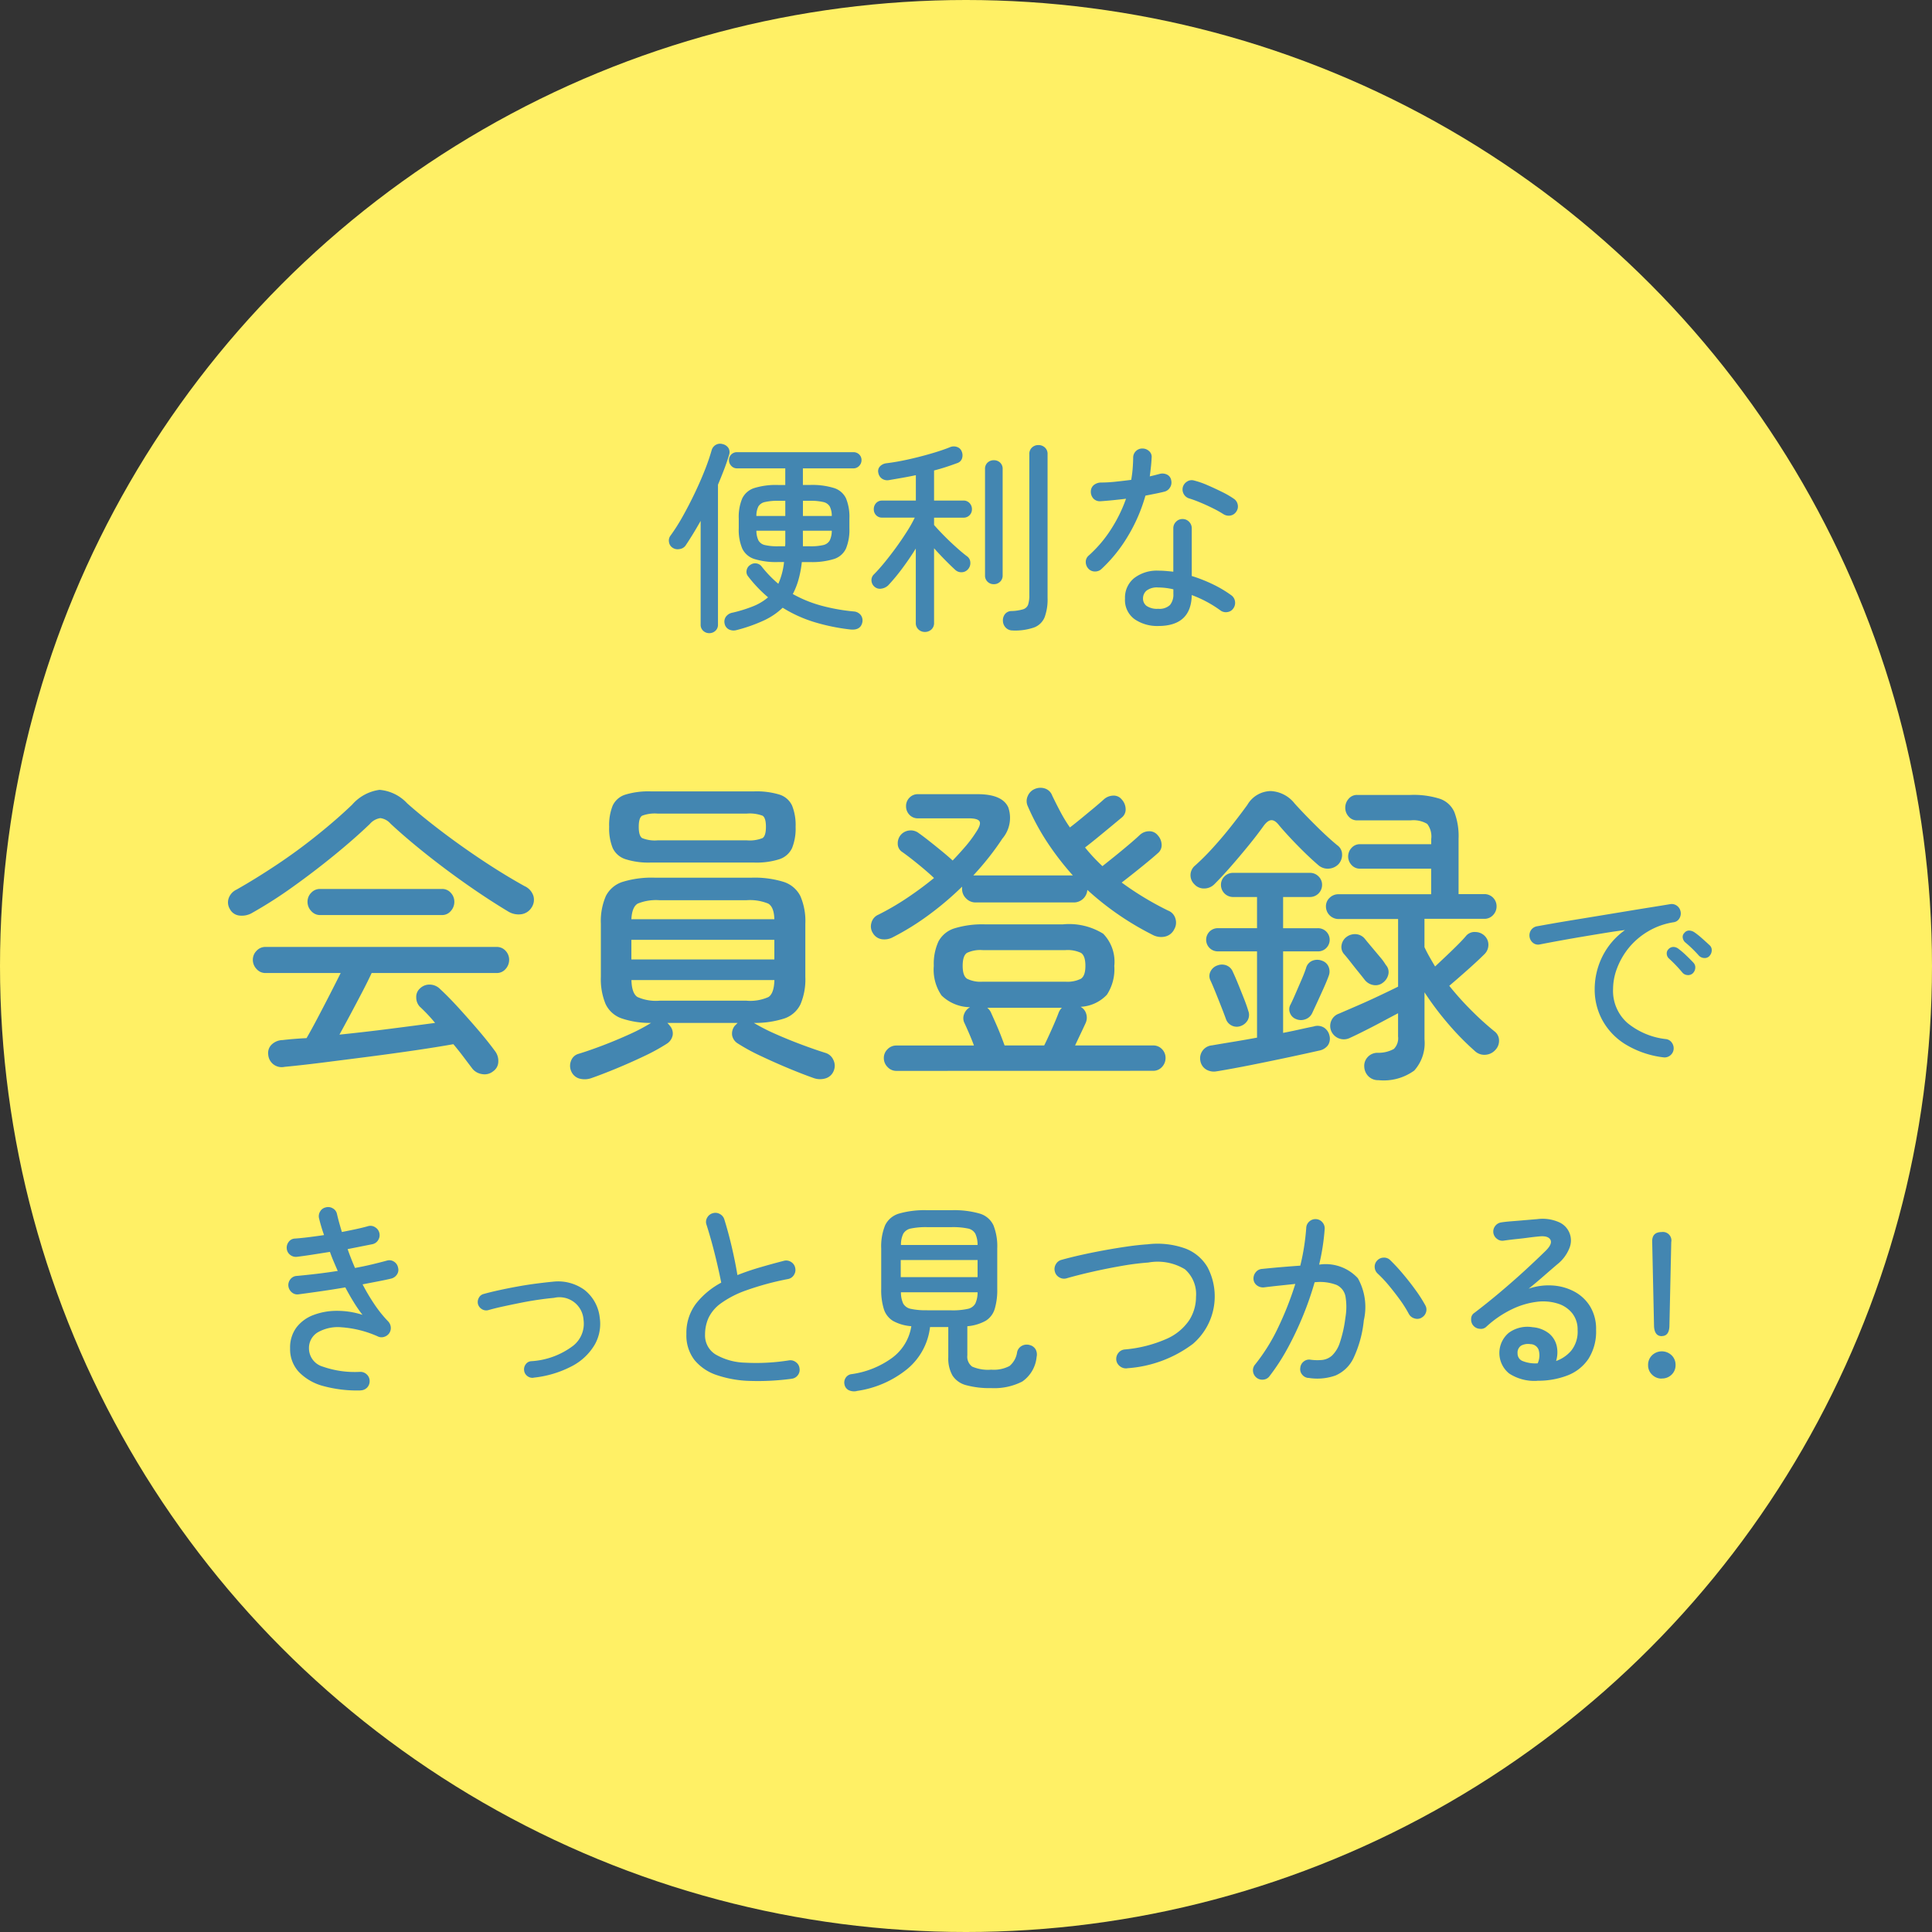 <svg xmlns="http://www.w3.org/2000/svg" width="132" height="132" viewBox="0 0 132 132">
  <rect x="0" y="0" width="132" height="132" fill="#333333" stroke="none"/>
  <g id="グループ_26" data-name="グループ 26" transform="translate(-891 -344)">
    <circle id="楕円形_5" data-name="楕円形 5" cx="66" cy="66" r="66" transform="translate(891 344)" fill="#fff065"/>
    <path id="パス_537" data-name="パス 537" d="M-15.68,1.05a.731.731,0,0,1-.511-.042.559.559,0,0,1-.3-.392.6.6,0,0,1,.07-.455.7.7,0,0,1,.462-.3,9.571,9.571,0,0,0,1.421-.441,3.666,3.666,0,0,0,1.015-.609,9.411,9.411,0,0,1-.707-.665,9.192,9.192,0,0,1-.665-.777.483.483,0,0,1-.091-.413.542.542,0,0,1,.245-.357.553.553,0,0,1,.42-.105.552.552,0,0,1,.364.217,8.008,8.008,0,0,0,1.134,1.176A4.883,4.883,0,0,0-12.432-3.6h-.406a4.987,4.987,0,0,1-1.631-.21,1.375,1.375,0,0,1-.819-.714,3.263,3.263,0,0,1-.238-1.372v-.672a3.254,3.254,0,0,1,.238-1.379,1.38,1.38,0,0,1,.819-.707,4.987,4.987,0,0,1,1.631-.21h.49V-10h-3.3a.515.515,0,0,1-.385-.168.549.549,0,0,1-.161-.392.519.519,0,0,1,.161-.392.538.538,0,0,1,.385-.154H-7.7a.555.555,0,0,1,.4.154.519.519,0,0,1,.161.392.549.549,0,0,1-.161.392A.53.53,0,0,1-7.7-10h-3.444v1.134h.49a5.053,5.053,0,0,1,1.638.21,1.354,1.354,0,0,1,.819.707,3.342,3.342,0,0,1,.231,1.379v.672A3.35,3.35,0,0,1-8.2-4.522a1.349,1.349,0,0,1-.819.714,5.053,5.053,0,0,1-1.638.21h-.56a7.286,7.286,0,0,1-.224,1.19,5.014,5.014,0,0,1-.392.994,8.581,8.581,0,0,0,1.939.791,13,13,0,0,0,2.233.4.665.665,0,0,1,.476.252.62.62,0,0,1,.1.5q-.126.56-.84.476a13.777,13.777,0,0,1-2.4-.49,9.1,9.1,0,0,1-2.2-.994,4.734,4.734,0,0,1-1.309.882A10.907,10.907,0,0,1-15.68,1.05Zm-1.862.21a.59.59,0,0,1-.413-.161A.552.552,0,0,1-18.13.672V-6.412q-.518.924-1.036,1.694a.59.59,0,0,1-.406.231.615.615,0,0,1-.49-.1.549.549,0,0,1-.231-.385.546.546,0,0,1,.1-.427,13.074,13.074,0,0,0,.84-1.323q.42-.749.812-1.568t.693-1.582a14.122,14.122,0,0,0,.469-1.365.608.608,0,0,1,.3-.378.593.593,0,0,1,.455-.042.635.635,0,0,1,.392.266.552.552,0,0,1,.042.476q-.14.476-.336.987t-.42,1.043V.672a.552.552,0,0,1-.175.427A.608.608,0,0,1-17.542,1.26Zm6.4-5.936h.49a3.71,3.71,0,0,0,.9-.084.666.666,0,0,0,.441-.315,1.519,1.519,0,0,0,.14-.665h-1.974Zm-1.694,0h.476a1.75,1.75,0,0,0,.014-.217V-5.74h-1.974a1.519,1.519,0,0,0,.14.665.666.666,0,0,0,.441.315A3.71,3.71,0,0,0-12.838-4.676Zm-1.484-2.072h1.974V-7.784h-.49a3.724,3.724,0,0,0-.9.084.686.686,0,0,0-.448.3A1.421,1.421,0,0,0-14.322-6.748Zm3.178,0H-9.17A1.421,1.421,0,0,0-9.31-7.4a.682.682,0,0,0-.441-.3,3.71,3.71,0,0,0-.9-.084h-.49Zm8.33,7.924a.618.618,0,0,1-.434-.168A.58.58,0,0,1-3.43.56V-4.522q-.434.7-.931,1.365a13.215,13.215,0,0,1-.945,1.141.839.839,0,0,1-.462.231.564.564,0,0,1-.49-.133.589.589,0,0,1-.2-.413.538.538,0,0,1,.168-.427q.322-.322.714-.8t.784-1.015q.392-.539.735-1.078A8.917,8.917,0,0,0-3.5-6.636H-5.726a.542.542,0,0,1-.42-.168A.579.579,0,0,1-6.3-7.21a.6.6,0,0,1,.154-.413.531.531,0,0,1,.42-.175h2.3V-9.534q-.476.1-.945.182t-.889.154a.643.643,0,0,1-.469-.091.6.6,0,0,1-.259-.4.471.471,0,0,1,.105-.441.71.71,0,0,1,.427-.217q.7-.084,1.491-.259T-2.422-11q.756-.217,1.316-.441a.651.651,0,0,1,.511-.014.506.506,0,0,1,.3.294.681.681,0,0,1,.028.469A.5.5,0,0,1-.6-10.36q-.336.126-.742.259t-.84.245V-7.8h2a.552.552,0,0,1,.427.175.59.59,0,0,1,.161.413A.565.565,0,0,1,.245-6.8a.564.564,0,0,1-.427.168h-2v.5q.266.308.672.721t.84.8q.434.392.756.63a.538.538,0,0,1,.21.413.623.623,0,0,1-.154.455.582.582,0,0,1-.427.21.6.6,0,0,1-.455-.168q-.322-.294-.7-.679t-.742-.791V.56a.58.58,0,0,1-.182.448A.636.636,0,0,1-2.814,1.176Zm6.006-.1A.637.637,0,0,1,2.723.889a.673.673,0,0,1-.2-.455.688.688,0,0,1,.14-.476.573.573,0,0,1,.448-.21A3.04,3.04,0,0,0,3.9-.371a.528.528,0,0,0,.343-.315,2.028,2.028,0,0,0,.084-.672v-9.618a.58.58,0,0,1,.182-.448.618.618,0,0,1,.434-.168.636.636,0,0,1,.448.168.58.58,0,0,1,.182.448v9.828a3.507,3.507,0,0,1-.2,1.316,1.255,1.255,0,0,1-.714.7A4,4,0,0,1,3.192,1.078ZM1.9-2.086a.594.594,0,0,1-.427-.168A.575.575,0,0,1,1.3-2.688V-9.954a.57.57,0,0,1,.175-.441.608.608,0,0,1,.427-.161.608.608,0,0,1,.427.161.57.57,0,0,1,.175.441v7.266a.575.575,0,0,1-.175.434A.594.594,0,0,1,1.9-2.086ZM13.132.77a2.731,2.731,0,0,1-1.61-.462,1.611,1.611,0,0,1-.658-1.414A1.706,1.706,0,0,1,11.487-2.5a2.535,2.535,0,0,1,1.659-.511q.252,0,.5.021t.518.049V-5.908a.616.616,0,0,1,.182-.441.6.6,0,0,1,.448-.189.6.6,0,0,1,.448.189.616.616,0,0,1,.182.441v3.262a10.14,10.14,0,0,1,1.47.581,8.032,8.032,0,0,1,1.232.735.616.616,0,0,1,.252.413.643.643,0,0,1-.112.483.572.572,0,0,1-.406.252.613.613,0,0,1-.476-.112,8.049,8.049,0,0,0-1.96-1.05Q15.386.77,13.132.77ZM9.254-3.122a.627.627,0,0,1-.441.168.6.6,0,0,1-.441-.182.676.676,0,0,1-.189-.455.558.558,0,0,1,.189-.441,8.618,8.618,0,0,0,1.533-1.8,10,10,0,0,0,1.029-2.093q-.462.056-.9.1t-.833.07a.608.608,0,0,1-.49-.175.686.686,0,0,1-.182-.5.575.575,0,0,1,.2-.427.8.8,0,0,1,.5-.175,9.413,9.413,0,0,0,.98-.056q.532-.056,1.078-.126.07-.392.1-.77t.035-.742a.609.609,0,0,1,.182-.448.609.609,0,0,1,.448-.182.657.657,0,0,1,.462.182.508.508,0,0,1,.168.448q-.014.322-.049.637t-.077.637q.364-.084.672-.168a.719.719,0,0,1,.5.042.525.525,0,0,1,.294.406.625.625,0,0,1-.091.49.625.625,0,0,1-.4.28q-.28.07-.6.133l-.672.133a11.293,11.293,0,0,1-1.2,2.772A10.11,10.11,0,0,1,9.254-3.122Zm8.33-3.752a7.272,7.272,0,0,0-.7-.392q-.42-.21-.854-.392t-.756-.28a.634.634,0,0,1-.385-.287.639.639,0,0,1-.077-.483.654.654,0,0,1,.294-.392.573.573,0,0,1,.476-.07,5.807,5.807,0,0,1,.924.322q.518.224,1.008.469a5.976,5.976,0,0,1,.784.455.616.616,0,0,1,.266.4.6.6,0,0,1-.1.483.6.6,0,0,1-.406.266A.665.665,0,0,1,17.584-6.874ZM13.132-.406a1.041,1.041,0,0,0,.805-.259,1.113,1.113,0,0,0,.231-.763v-.308a4.612,4.612,0,0,0-1.036-.126,1.175,1.175,0,0,0-.8.217.7.7,0,0,0-.238.539.623.623,0,0,0,.238.5A1.266,1.266,0,0,0,13.132-.406ZM-32.3,31.188a.919.919,0,0,1-.748.2,1.044,1.044,0,0,1-.66-.352q-.286-.374-.616-.814t-.7-.88q-1.122.2-2.607.418t-3.113.429q-1.628.209-3.135.4t-2.673.3a.92.92,0,0,1-1.122-.836.8.8,0,0,1,.242-.693,1.115,1.115,0,0,1,.748-.3q.374-.044.781-.077t.847-.055q.308-.528.726-1.32t.847-1.628q.429-.836.759-1.5h-5.148a.794.794,0,0,1-.6-.275.9.9,0,0,1-.253-.627.862.862,0,0,1,.253-.616.809.809,0,0,1,.6-.264h15.8a.8.8,0,0,1,.616.264.883.883,0,0,1,.242.616.923.923,0,0,1-.242.627.784.784,0,0,1-.616.275h-8.536q-.264.572-.649,1.309t-.792,1.5q-.407.759-.759,1.4,1.716-.176,3.465-.4t3.069-.4a11.245,11.245,0,0,0-1.056-1.122.923.923,0,0,1-.231-.616.766.766,0,0,1,.253-.616.925.925,0,0,1,.7-.264,1.015,1.015,0,0,1,.682.308q.594.55,1.276,1.3t1.331,1.507q.649.759,1.133,1.419a1.091,1.091,0,0,1,.231.726A.8.8,0,0,1-32.3,31.188Zm-16.5-10.8a1.4,1.4,0,0,1-.847.165A.832.832,0,0,1-50.3,20.1a.874.874,0,0,1-.077-.726,1.032,1.032,0,0,1,.539-.594q1.32-.748,2.75-1.7t2.761-2.024q1.331-1.067,2.387-2.079a3.018,3.018,0,0,1,1.87-1.012,2.9,2.9,0,0,1,1.892.924q.99.88,2.332,1.9t2.816,2q1.474.979,2.86,1.749a1.107,1.107,0,0,1,.616.682.954.954,0,0,1-.132.792.987.987,0,0,1-.693.451,1.362,1.362,0,0,1-.935-.209q-1.32-.792-2.794-1.826t-2.838-2.123q-1.364-1.089-2.376-2.035a1.105,1.105,0,0,0-.693-.374,1.161,1.161,0,0,0-.715.4q-1.056,1.012-2.431,2.134t-2.838,2.167A29.918,29.918,0,0,1-48.8,20.386Zm4.664.132a.794.794,0,0,1-.6-.275.9.9,0,0,1-.253-.627A.862.862,0,0,1-44.741,19a.809.809,0,0,1,.6-.264H-35.8A.775.775,0,0,1-35.2,19a.883.883,0,0,1,.242.616.923.923,0,0,1-.242.627.761.761,0,0,1-.594.275ZM-25.568,31.65a1.381,1.381,0,0,1-.836.044.864.864,0,0,1-.55-.462.919.919,0,0,1-.033-.748A.759.759,0,0,1-26.47,30q.726-.22,1.65-.572T-23,28.669a12.834,12.834,0,0,0,1.485-.781,5.973,5.973,0,0,1-2.046-.319,1.9,1.9,0,0,1-1.067-.979,4.427,4.427,0,0,1-.319-1.848v-3.63a4.3,4.3,0,0,1,.341-1.892,1.942,1.942,0,0,1,1.144-.968,6.73,6.73,0,0,1,2.189-.286h6.622a6.73,6.73,0,0,1,2.189.286,1.942,1.942,0,0,1,1.144.968,4.3,4.3,0,0,1,.341,1.892v3.63a4.36,4.36,0,0,1-.33,1.87,1.9,1.9,0,0,1-1.089.968,6.46,6.46,0,0,1-2.1.308,13.151,13.151,0,0,0,1.485.759q.869.385,1.782.726t1.617.561a.857.857,0,0,1,.55.484.89.89,0,0,1,.022.748.859.859,0,0,1-.539.506,1.3,1.3,0,0,1-.847-.022q-.748-.264-1.7-.66t-1.881-.836A13.353,13.353,0,0,1-15.58,29.3a.832.832,0,0,1-.4-.572.873.873,0,0,1,.176-.638l.2-.2h-4.8a1.537,1.537,0,0,1,.176.2.794.794,0,0,1,.187.638.889.889,0,0,1-.385.572,13.354,13.354,0,0,1-1.562.858q-.924.44-1.881.836T-25.568,31.65Zm4.026-14.718a5.16,5.16,0,0,1-1.727-.231,1.453,1.453,0,0,1-.869-.759,3.555,3.555,0,0,1-.242-1.452,3.555,3.555,0,0,1,.242-1.452,1.415,1.415,0,0,1,.869-.748,5.4,5.4,0,0,1,1.727-.22h7.062a5.382,5.382,0,0,1,1.738.22,1.414,1.414,0,0,1,.858.748,3.555,3.555,0,0,1,.242,1.452,3.555,3.555,0,0,1-.242,1.452,1.452,1.452,0,0,1-.858.759,5.143,5.143,0,0,1-1.738.231Zm.484-1.518h6.072A2.365,2.365,0,0,0-13.9,15.26q.231-.154.231-.77t-.231-.759a2.529,2.529,0,0,0-1.089-.143h-6.072a2.451,2.451,0,0,0-1.067.143q-.231.143-.231.759t.231.77A2.293,2.293,0,0,0-21.058,15.414Zm.132,10.956h5.918a3.029,3.029,0,0,0,1.518-.253q.374-.253.4-1.155h-9.768q.022.9.407,1.155A3.1,3.1,0,0,0-20.926,26.37Zm-1.936-2.816h9.768V22.212h-9.768Zm0-2.75h9.768q-.022-.836-.418-1.067a3.3,3.3,0,0,0-1.5-.231h-5.918a3.3,3.3,0,0,0-1.5.231Q-22.818,19.968-22.862,20.8ZM-4.756,31.166a.809.809,0,0,1-.605-.264.862.862,0,0,1-.253-.616.826.826,0,0,1,.253-.6.826.826,0,0,1,.605-.253h5.3q-.154-.418-.341-.847t-.3-.671a.751.751,0,0,1-.033-.627.866.866,0,0,1,.407-.473,2.854,2.854,0,0,1-1.947-.8A3.115,3.115,0,0,1-2.2,23.994a3.667,3.667,0,0,1,.319-1.672A1.866,1.866,0,0,1-.8,21.431a6.487,6.487,0,0,1,2.112-.275h5.3a4.417,4.417,0,0,1,2.761.638,2.742,2.742,0,0,1,.759,2.2,3.178,3.178,0,0,1-.506,1.969,2.643,2.643,0,0,1-1.8.825.777.777,0,0,1,.385.473.881.881,0,0,1-.033.627q-.11.242-.319.682l-.407.858h5.324a.816.816,0,0,1,.616.253.845.845,0,0,1,.242.6.883.883,0,0,1-.242.616.8.8,0,0,1-.616.264ZM-5,22.036a1.22,1.22,0,0,1-.77.132.858.858,0,0,1-.594-.418.841.841,0,0,1-.1-.693.823.823,0,0,1,.473-.561,18.049,18.049,0,0,0,1.98-1.155q.968-.649,1.826-1.353-.44-.418-1.089-.946t-1.089-.836a.659.659,0,0,1-.3-.55.887.887,0,0,1,.209-.616.894.894,0,0,1,.594-.3.878.878,0,0,1,.638.187q.286.2.715.539t.869.7q.44.363.726.627.462-.484.869-.957a8.314,8.314,0,0,0,.715-.957q.374-.55.253-.759t-.737-.209H-3.282a.772.772,0,0,1-.583-.242.828.828,0,0,1-.231-.594.8.8,0,0,1,.231-.572.772.772,0,0,1,.583-.242H.788q1.694,0,2.1.9A2.187,2.187,0,0,1,2.482,15.3q-.418.638-.913,1.265T.5,17.812H7.3a19.5,19.5,0,0,1-1.727-2.233,16.042,16.042,0,0,1-1.353-2.5.818.818,0,0,1,0-.693.884.884,0,0,1,.462-.473.977.977,0,0,1,.7-.044.789.789,0,0,1,.506.484q.264.55.561,1.111A10.327,10.327,0,0,0,7.1,14.534q.374-.286.814-.649t.847-.7q.407-.341.649-.561a.99.99,0,0,1,.627-.264.7.7,0,0,1,.605.264.99.99,0,0,1,.264.627.7.7,0,0,1-.264.605l-.715.594q-.451.374-.935.77t-.858.682q.264.33.561.649t.627.627l.825-.66q.495-.4.968-.8t.759-.671a.941.941,0,0,1,.627-.253.729.729,0,0,1,.6.275.99.99,0,0,1,.264.627.7.7,0,0,1-.264.6q-.242.22-.682.583t-.924.748q-.484.385-.858.671a20.867,20.867,0,0,0,3.168,1.914.824.824,0,0,1,.5.539.9.9,0,0,1-.077.737.919.919,0,0,1-.649.506,1.238,1.238,0,0,1-.847-.132A19.72,19.72,0,0,1,8.29,18.8a.923.923,0,0,1-.924.858H.656a.888.888,0,0,1-.649-.275.888.888,0,0,1-.275-.649v-.154a21.206,21.206,0,0,1-2.266,1.925A17.678,17.678,0,0,1-5,22.036ZM1.14,25.072H6.794a2.059,2.059,0,0,0,1.056-.2q.308-.2.308-.88,0-.7-.308-.891a2.162,2.162,0,0,0-1.056-.187H1.14A2.155,2.155,0,0,0,.073,23.1q-.3.187-.3.891,0,.682.3.88A2.052,2.052,0,0,0,1.14,25.072Zm1.5,4.356H5.342q.22-.44.528-1.133t.462-1.111a.93.93,0,0,1,.22-.33h-5.1a.924.924,0,0,1,.286.4q.11.242.286.638t.341.814Q2.526,29.12,2.636,29.428ZM28.178,31.8a.923.923,0,0,1-.682-.264.976.976,0,0,1-.286-.66.874.874,0,0,1,.22-.638.908.908,0,0,1,.682-.308,2.172,2.172,0,0,0,1.122-.264,1.038,1.038,0,0,0,.286-.858V27.228q-.462.242-1.078.572t-1.21.627q-.594.3-1.034.5a.937.937,0,0,1-1.254-.506.9.9,0,0,1,.022-.7.874.874,0,0,1,.506-.462q.462-.2,1.221-.528t1.529-.693q.77-.363,1.3-.627v-4.62H25.45a.864.864,0,0,1-.858-.858.79.79,0,0,1,.253-.594.845.845,0,0,1,.6-.242h6.336V17.35H26.924a.756.756,0,0,1-.583-.253.851.851,0,0,1,0-1.166.756.756,0,0,1,.583-.253h4.862v-.352a1.4,1.4,0,0,0-.275-1.034,1.828,1.828,0,0,0-1.133-.242H26.726a.742.742,0,0,1-.583-.264.879.879,0,0,1-.231-.594.906.906,0,0,1,.231-.616.742.742,0,0,1,.583-.264h3.652a5.938,5.938,0,0,1,2,.264,1.671,1.671,0,0,1,.99.913,4.622,4.622,0,0,1,.286,1.815v3.784h1.76a.826.826,0,0,1,.836.836.845.845,0,0,1-.242.6.79.79,0,0,1-.594.253H31.324v1.936q.154.33.341.66t.385.66q.352-.33.77-.726t.792-.77q.374-.374.572-.616a.763.763,0,0,1,.638-.242.9.9,0,0,1,.638.286.842.842,0,0,1,.231.616.886.886,0,0,1-.275.616q-.418.418-1.122,1.045t-1.276,1.111a20.27,20.27,0,0,0,1.5,1.672A19.922,19.922,0,0,0,36.1,28.46a.782.782,0,0,1,.319.616.9.9,0,0,1-.253.66.988.988,0,0,1-.693.33.939.939,0,0,1-.715-.264,18.271,18.271,0,0,1-1.782-1.815,20.6,20.6,0,0,1-1.65-2.189V29.01a2.811,2.811,0,0,1-.7,2.134A3.553,3.553,0,0,1,28.178,31.8Zm-11-.616a1.036,1.036,0,0,1-.748-.1.859.859,0,0,1-.418-.605.885.885,0,0,1,.792-1.056q.638-.11,1.441-.242t1.639-.286V23H17.2a.792.792,0,1,1,0-1.584h2.684V19.286H18.256a.826.826,0,0,1-.836-.836.782.782,0,0,1,.242-.572.808.808,0,0,1,.594-.242h5.236a.808.808,0,0,1,.594.242.782.782,0,0,1,.242.572.826.826,0,0,1-.836.836H21.666V21.42H24A.792.792,0,1,1,24,23H21.666V28.57q.572-.11,1.111-.231t.979-.209a.845.845,0,0,1,.7.077.87.87,0,0,1,.374.539.812.812,0,0,1-.11.682.973.973,0,0,1-.594.352q-.88.2-2.112.462t-2.508.517Q18.234,31.012,17.178,31.188ZM15.594,18.406a.854.854,0,0,1,.066-1.276A16.526,16.526,0,0,0,16.9,15.887q.649-.715,1.254-1.485t1.067-1.408a1.884,1.884,0,0,1,1.6-.946,2.213,2.213,0,0,1,1.639.858q.616.682,1.441,1.5t1.463,1.342a.761.761,0,0,1,.33.6.949.949,0,0,1-.242.693,1.015,1.015,0,0,1-.682.308.964.964,0,0,1-.7-.242q-.594-.506-1.353-1.276T21.4,14.4q-.286-.374-.539-.363t-.539.407q-.44.616-1.023,1.331t-1.188,1.408q-.605.693-1.133,1.221a.984.984,0,0,1-.693.3A.876.876,0,0,1,15.594,18.406Zm3.212,9.68a.77.77,0,0,1-.638-.011.781.781,0,0,1-.4-.429q-.11-.308-.308-.814t-.407-1.023q-.209-.517-.363-.847a.676.676,0,0,1,.022-.6.812.812,0,0,1,.484-.407.847.847,0,0,1,.616.011.775.775,0,0,1,.418.429q.176.374.385.891t.4,1q.187.484.275.792a.749.749,0,0,1-.033.605A.878.878,0,0,1,18.806,28.086Zm3.74-.462a.7.7,0,0,1-.407-.407.654.654,0,0,1,.033-.583q.154-.308.352-.77l.4-.924q.2-.462.308-.792a.735.735,0,0,1,.429-.506.885.885,0,0,1,.671,0,.732.732,0,0,1,.44.407.829.829,0,0,1,0,.649q-.11.308-.33.8t-.44.968l-.352.759a.805.805,0,0,1-.473.418A.843.843,0,0,1,22.546,27.624Zm5.94-2.486a.8.8,0,0,1-.638.165.951.951,0,0,1-.594-.341q-.154-.2-.429-.539t-.55-.693q-.275-.352-.451-.55a.724.724,0,0,1-.165-.6A.86.86,0,0,1,26,22.014a.953.953,0,0,1,.66-.187.861.861,0,0,1,.594.319q.176.22.473.572t.572.682a3.757,3.757,0,0,1,.385.528.72.72,0,0,1,.176.627A.964.964,0,0,1,28.486,25.138Zm19.14,5.1a6.444,6.444,0,0,1-2.632-.924,4.447,4.447,0,0,1-1.54-1.659,4.371,4.371,0,0,1-.5-2.037,5.033,5.033,0,0,1,.532-2.282,4.885,4.885,0,0,1,1.54-1.792q-.574.07-1.309.189t-1.526.252q-.791.133-1.561.273t-1.414.266a.554.554,0,0,1-.469-.1.653.653,0,0,1-.133-.889.62.62,0,0,1,.42-.252q.378-.07,1.057-.189t1.54-.259l1.792-.294,1.82-.3q.889-.147,1.638-.266t1.225-.2a.6.6,0,0,1,.455.1.622.622,0,0,1,.259.392.632.632,0,0,1-.077.476.531.531,0,0,1-.385.266,4.864,4.864,0,0,0-1.8.651A4.959,4.959,0,0,0,45.26,22.79a5.057,5.057,0,0,0-.784,1.379,4.016,4.016,0,0,0-.266,1.393A2.921,2.921,0,0,0,45.2,27.9a5.029,5.029,0,0,0,2.6,1.092.572.572,0,0,1,.42.238.661.661,0,0,1,.126.476.62.62,0,0,1-.252.42A.613.613,0,0,1,47.626,30.238Zm3.178-6.93a.44.44,0,0,1-.357.147.531.531,0,0,1-.371-.161q-.21-.238-.455-.476t-.483-.434a.512.512,0,0,1-.168-.315.367.367,0,0,1,.112-.329.4.4,0,0,1,.329-.161.68.68,0,0,1,.357.119,5.006,5.006,0,0,1,.511.406q.3.266.525.476a.44.44,0,0,1,.147.357A.56.56,0,0,1,50.8,23.308ZM49.656,24.5a.461.461,0,0,1-.371.119.484.484,0,0,1-.343-.175,9.723,9.723,0,0,0-.91-.952.454.454,0,0,1-.154-.315A.4.4,0,0,1,48,22.846a.45.45,0,0,1,.343-.147.563.563,0,0,1,.343.133,5.3,5.3,0,0,1,.5.427q.287.273.5.5a.461.461,0,0,1,.14.371A.559.559,0,0,1,49.656,24.5Zm-91.033,28.5a8.84,8.84,0,0,1-2.506-.294,3.606,3.606,0,0,1-1.687-.959,2.276,2.276,0,0,1-.609-1.617,2.293,2.293,0,0,1,.434-1.435,2.606,2.606,0,0,1,1.155-.847,4.475,4.475,0,0,1,1.6-.287,5.63,5.63,0,0,1,1.757.273,9.4,9.4,0,0,1-.6-.868q-.294-.476-.574-1.008-.812.14-1.638.259t-1.568.217a.574.574,0,0,1-.462-.147.664.664,0,0,1-.224-.441.633.633,0,0,1,.154-.462.589.589,0,0,1,.434-.21q.616-.056,1.33-.14t1.456-.2q-.14-.322-.28-.651t-.252-.651l-1.2.189q-.588.091-1.05.147a.622.622,0,0,1-.469-.133.593.593,0,0,1-.231-.413.644.644,0,0,1,.133-.476.551.551,0,0,1,.427-.224q.406-.028.917-.091t1.071-.147a10.617,10.617,0,0,1-.336-1.12.607.607,0,0,1,.063-.483.572.572,0,0,1,.385-.287.607.607,0,0,1,.483.063.572.572,0,0,1,.287.385q.07.308.154.609t.182.623q.518-.1.98-.2t.812-.2a.577.577,0,0,1,.483.077.619.619,0,0,1,.287.4.615.615,0,0,1-.084.476.6.6,0,0,1-.392.28l-.777.154-.917.182q.112.322.238.644t.266.644q.616-.112,1.169-.245t1.015-.259a.573.573,0,0,1,.476.07.606.606,0,0,1,.28.406.555.555,0,0,1-.07.469.665.665,0,0,1-.406.287q-.35.084-.861.182l-1.085.21a13.767,13.767,0,0,0,.819,1.379,8.448,8.448,0,0,0,.931,1.155.65.65,0,0,1,.175.385.633.633,0,0,1-.1.413.646.646,0,0,1-.343.252.571.571,0,0,1-.413-.014,7.313,7.313,0,0,0-2.506-.637,2.758,2.758,0,0,0-1.645.357,1.246,1.246,0,0,0-.581,1.092,1.3,1.3,0,0,0,.945,1.239,6.616,6.616,0,0,0,2.555.357.632.632,0,0,1,.455.182.6.6,0,0,1,.189.448.622.622,0,0,1-.175.448A.635.635,0,0,1-41.377,52.994Zm11.83-.868a.563.563,0,0,1-.427-.119.551.551,0,0,1-.217-.385.563.563,0,0,1,.119-.427.493.493,0,0,1,.371-.2,5.251,5.251,0,0,0,2.863-1.057,1.918,1.918,0,0,0,.707-1.771,1.647,1.647,0,0,0-2.016-1.5q-.462.042-1.05.126t-1.218.21q-.63.126-1.211.252t-1.015.252a.551.551,0,0,1-.427-.063.588.588,0,0,1-.273-.343.59.59,0,0,1,.056-.434.506.506,0,0,1,.336-.266q.448-.126,1.057-.259t1.267-.252q.658-.119,1.288-.2t1.106-.126a3.061,3.061,0,0,1,2.163.56,2.778,2.778,0,0,1,1.043,1.89,2.87,2.87,0,0,1-.336,1.841,3.877,3.877,0,0,1-1.533,1.463A7.256,7.256,0,0,1-29.547,52.126Zm17.626.07a17.048,17.048,0,0,1-2.821.147,7.664,7.664,0,0,1-2.289-.4,3.319,3.319,0,0,1-1.526-1.036,2.746,2.746,0,0,1-.546-1.764,3.312,3.312,0,0,1,.644-2.065,5.431,5.431,0,0,1,1.736-1.449q-.112-.574-.287-1.323t-.371-1.463q-.2-.714-.35-1.176a.568.568,0,0,1,.049-.483.622.622,0,0,1,.385-.3.613.613,0,0,1,.469.049.622.622,0,0,1,.315.371q.28.9.511,1.89t.385,1.918q.7-.28,1.512-.518t1.68-.462a.615.615,0,0,1,.476.084.606.606,0,0,1,.28.406.615.615,0,0,1-.084.476.6.6,0,0,1-.392.28,19.482,19.482,0,0,0-2.891.784,6.788,6.788,0,0,0-1.722.889,2.614,2.614,0,0,0-.84,1,2.782,2.782,0,0,0-.231,1.12,1.528,1.528,0,0,0,.721,1.365,4.244,4.244,0,0,0,2.016.56,14.237,14.237,0,0,0,3.017-.161.622.622,0,0,1,.462.133.585.585,0,0,1,.238.413.6.6,0,0,1-.119.476A.6.6,0,0,1-11.921,52.2Zm4.452.84A.867.867,0,0,1-8,52.987.541.541,0,0,1-8.3,52.6a.591.591,0,0,1,.077-.462.549.549,0,0,1,.4-.252,6.123,6.123,0,0,0,2.758-1.1,3.321,3.321,0,0,0,1.33-2.177,3.02,3.02,0,0,1-1.246-.357,1.461,1.461,0,0,1-.63-.805,4.373,4.373,0,0,1-.182-1.386V43.292a3.786,3.786,0,0,1,.266-1.575,1.525,1.525,0,0,1,.945-.8,6.248,6.248,0,0,1,1.925-.231H-.987a6.248,6.248,0,0,1,1.925.231,1.5,1.5,0,0,1,.938.8,3.877,3.877,0,0,1,.259,1.575v2.772a4.48,4.48,0,0,1-.175,1.372,1.439,1.439,0,0,1-.616.805,3.118,3.118,0,0,1-1.253.371V50.6a.842.842,0,0,0,.329.77,2.724,2.724,0,0,0,1.309.21,2.282,2.282,0,0,0,1.246-.252,1.5,1.5,0,0,0,.518-.952.643.643,0,0,1,.315-.42.7.7,0,0,1,.553-.056.639.639,0,0,1,.4.3.745.745,0,0,1,.063.511,2.3,2.3,0,0,1-.98,1.68,4.2,4.2,0,0,1-2.128.448,6.042,6.042,0,0,1-1.708-.2,1.583,1.583,0,0,1-.931-.658,2.345,2.345,0,0,1-.287-1.246V48.668H-2.457A4.375,4.375,0,0,1-3.983,51.51,7.015,7.015,0,0,1-7.469,53.036Zm3.01-7.784H.791V44.09h-5.25Zm1.806,2.268H-.987a4.7,4.7,0,0,0,1.106-.1.761.761,0,0,0,.518-.364,1.8,1.8,0,0,0,.154-.77H-4.445a1.8,1.8,0,0,0,.154.77.765.765,0,0,0,.525.364A4.8,4.8,0,0,0-2.653,47.52Zm-1.792-4.466H.791a1.8,1.8,0,0,0-.154-.77.74.74,0,0,0-.518-.357,5.051,5.051,0,0,0-1.106-.091H-2.653a5.066,5.066,0,0,0-1.1.091.769.769,0,0,0-.532.357A1.723,1.723,0,0,0-4.445,43.054Zm15.456,8.428a.667.667,0,0,1-.483-.133.637.637,0,0,1-.259-.427.651.651,0,0,1,.14-.49.618.618,0,0,1,.434-.238,8.957,8.957,0,0,0,2.884-.735,3.613,3.613,0,0,0,1.526-1.267,2.966,2.966,0,0,0,.462-1.6,2.253,2.253,0,0,0-.756-1.876,3.59,3.59,0,0,0-2.506-.462,17.977,17.977,0,0,0-1.82.231q-1.008.175-2,.4t-1.764.448a.626.626,0,0,1-.49-.063.62.62,0,0,1-.308-.4.626.626,0,0,1,.063-.49.617.617,0,0,1,.385-.308q.6-.168,1.351-.336t1.554-.315q.8-.147,1.575-.259t1.414-.154a5.619,5.619,0,0,1,2.59.294,2.983,2.983,0,0,1,1.5,1.274,4.279,4.279,0,0,1-1,5.236A8.387,8.387,0,0,1,11.011,51.482Zm12.376.658a.6.6,0,0,1-.427-.238.575.575,0,0,1-.119-.462.6.6,0,0,1,.238-.427.575.575,0,0,1,.462-.119,3.419,3.419,0,0,0,.812.014,1.2,1.2,0,0,0,.665-.308,2.145,2.145,0,0,0,.525-.875,8.642,8.642,0,0,0,.378-1.7,4.285,4.285,0,0,0,.007-1.449,1.086,1.086,0,0,0-.609-.791,3.179,3.179,0,0,0-1.5-.182,21.729,21.729,0,0,1-.791,2.282,22.244,22.244,0,0,1-1.043,2.205,14.229,14.229,0,0,1-1.246,1.925.572.572,0,0,1-.42.238.615.615,0,0,1-.462-.126.639.639,0,0,1-.245-.427.6.6,0,0,1,.133-.469,12.758,12.758,0,0,0,1.6-2.576,22.175,22.175,0,0,0,1.155-2.94l-1.057.112q-.539.056-1.1.126a.691.691,0,0,1-.469-.14.58.58,0,0,1-.231-.42.673.673,0,0,1,.147-.469.593.593,0,0,1,.413-.231q.672-.07,1.337-.126t1.3-.1a15.485,15.485,0,0,0,.406-2.576.612.612,0,0,1,.21-.441.619.619,0,0,1,.462-.161.6.6,0,0,1,.427.21.619.619,0,0,1,.161.462,15.113,15.113,0,0,1-.378,2.436,2.99,2.99,0,0,1,2.646.931,4.031,4.031,0,0,1,.406,2.877,7.92,7.92,0,0,1-.7,2.569,2.433,2.433,0,0,1-1.239,1.2A3.742,3.742,0,0,1,23.387,52.14Zm7.742-4.116a.6.6,0,0,1-.483.049.629.629,0,0,1-.385-.3,8.381,8.381,0,0,0-.616-.98q-.364-.5-.756-.973a8.617,8.617,0,0,0-.756-.805.629.629,0,0,1-.21-.441.6.6,0,0,1,.168-.455.611.611,0,0,1,.448-.2.586.586,0,0,1,.448.175,12.565,12.565,0,0,1,.861.931q.455.539.861,1.1a9.672,9.672,0,0,1,.672,1.05.585.585,0,0,1,.049.476A.628.628,0,0,1,31.129,48.024Zm7.9,4.312a3.15,3.15,0,0,1-1.918-.5,1.8,1.8,0,0,1-.028-2.779,2.156,2.156,0,0,1,1.624-.385,2.059,2.059,0,0,1,1.134.434,1.546,1.546,0,0,1,.518.847,2.038,2.038,0,0,1-.042,1.029,2.422,2.422,0,0,0,1.022-.693,2.074,2.074,0,0,0,.448-1.435,1.777,1.777,0,0,0-.357-1.12,2.012,2.012,0,0,0-.987-.672,3.371,3.371,0,0,0-1.428-.126,5.43,5.43,0,0,0-1.694.5,7.121,7.121,0,0,0-1.778,1.211.527.527,0,0,1-.448.133.623.623,0,0,1-.581-.679.474.474,0,0,1,.217-.406q.9-.686,1.771-1.421t1.659-1.456q.784-.721,1.414-1.337.518-.5.35-.791t-.8-.217q-.308.028-.728.084t-.861.1q-.441.049-.791.1a.575.575,0,0,1-.462-.119.615.615,0,0,1-.126-.882.629.629,0,0,1,.42-.245q.252-.042.7-.077t.931-.077l.833-.07a2.786,2.786,0,0,1,1.449.2,1.362,1.362,0,0,1,.735,1.785,2.644,2.644,0,0,1-.812,1.092q-.364.308-.9.777t-1.071.9a4.189,4.189,0,0,1,1.659-.217,3.633,3.633,0,0,1,1.484.427,2.812,2.812,0,0,1,1.064,1.015,2.958,2.958,0,0,1,.4,1.575,3.486,3.486,0,0,1-.525,2,3.033,3.033,0,0,1-1.428,1.127A5.584,5.584,0,0,1,39.025,52.336Zm.028-1.19a1.318,1.318,0,0,0,.063-.938.6.6,0,0,0-.553-.378,1.009,1.009,0,0,0-.637.1.576.576,0,0,0-.245.539.546.546,0,0,0,.308.5A2.315,2.315,0,0,0,39.053,51.146Zm8.484-1.862q-.49,0-.532-.658l-.126-5.768q-.028-.686.644-.686a.58.58,0,0,1,.658.686l-.126,5.768Q48.027,49.284,47.537,49.284Zm0,2.9a.917.917,0,0,1-.665-.266.882.882,0,0,1-.273-.658.9.9,0,0,1,.273-.672.964.964,0,0,1,1.33,0,.9.9,0,0,1,.273.672.882.882,0,0,1-.273.658A.917.917,0,0,1,47.537,52.182Z" transform="translate(957 386)" fill="#4386b1"/>
  </g>
</svg>
